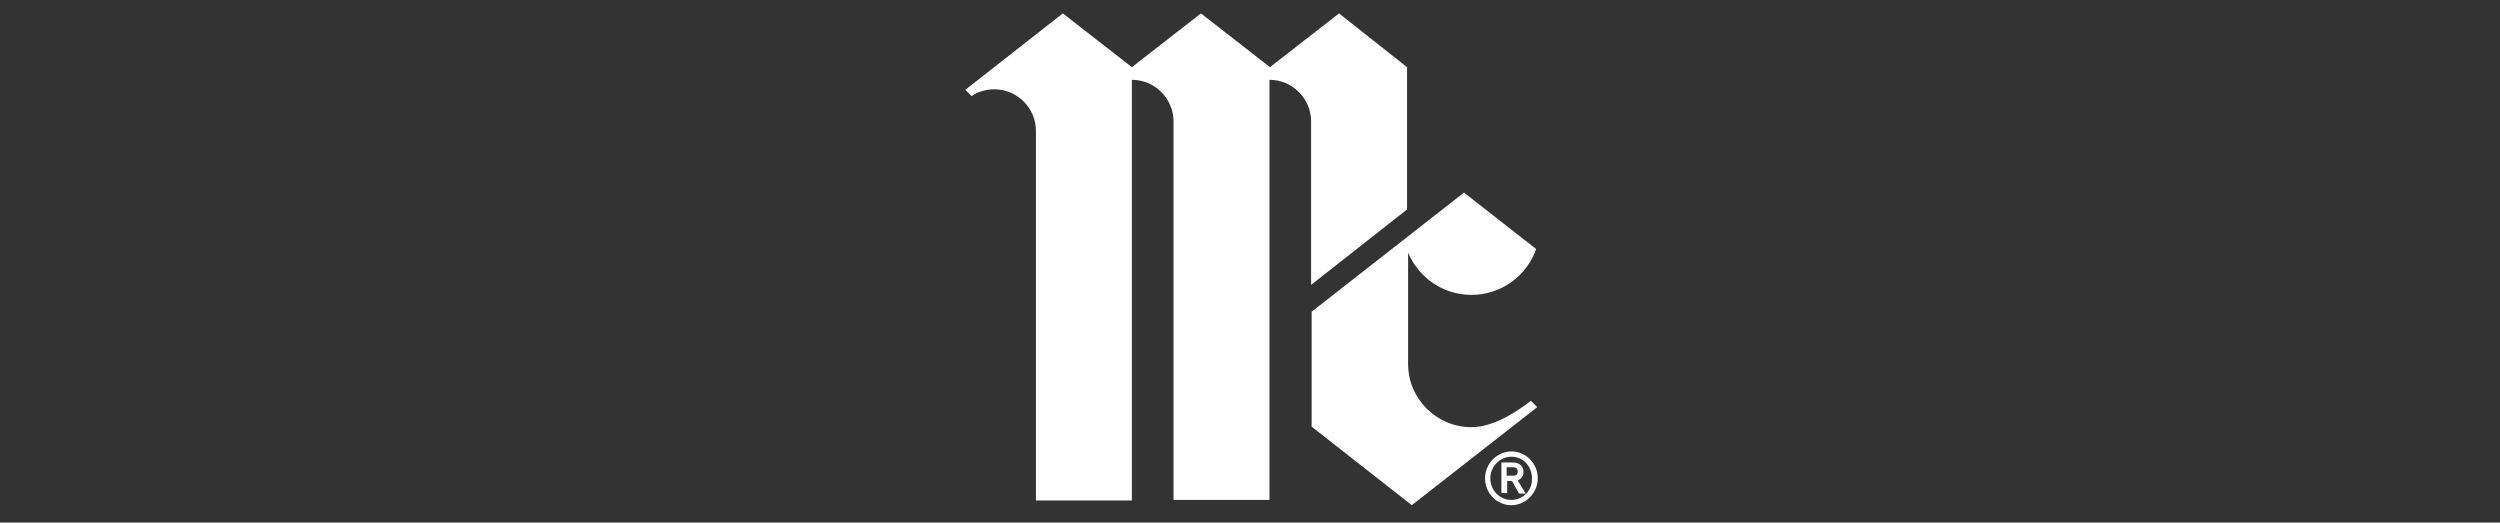 <svg width="244" height="51" viewBox="0 0 244 51" fill="none" xmlns="http://www.w3.org/2000/svg">
<rect x="0" y="0" width="244" height="51" fill="#333333" stroke="none"/>
<g clip-path="url(#clip0_6001_1373)">
<path d="M149.417 39.12C148.542 39.789 146.021 41.692 143.603 41.692C140.208 41.692 137.43 38.914 137.43 35.519V24.663C138.459 27.081 140.825 28.779 143.603 28.779C146.536 28.779 149.005 26.927 149.931 24.303L142.883 18.798L128.015 30.425V41.641L137.79 49.306L150.034 39.737L149.417 39.12Z" fill="white"/>
<path d="M130.69 1.307L123.95 6.554L117.211 1.307L110.471 6.554L103.732 1.307L94.214 8.766L94.832 9.384C95.346 8.972 96.272 8.715 97.044 8.715C99.307 8.715 101.108 10.567 101.108 12.779V48.844H110.471V7.789C112.735 7.789 114.536 9.641 114.536 11.853V48.792H123.899V7.789C126.163 7.789 127.963 9.641 127.963 11.853V27.802L137.327 20.445V6.554L130.69 1.307Z" fill="white"/>
<path d="M147.513 48.792C146.381 48.792 145.455 47.866 145.455 46.683C145.455 45.551 146.381 44.574 147.513 44.574C148.645 44.574 149.519 45.5 149.519 46.683C149.571 47.866 148.645 48.792 147.513 48.792ZM147.513 44.059C146.124 44.059 144.94 45.242 144.94 46.683C144.94 48.123 146.072 49.307 147.513 49.307C148.902 49.307 150.085 48.123 150.085 46.683C150.085 45.242 148.953 44.059 147.513 44.059Z" fill="white"/>
<path d="M147.666 46.425H147.049V45.602H147.666C147.975 45.602 148.129 45.757 148.129 46.014C148.129 46.322 147.975 46.425 147.666 46.425ZM148.695 46.065C148.695 45.499 148.284 45.139 147.666 45.139H146.534V48.123H147.1V46.94H147.563L148.232 48.123L148.284 48.175H148.901L148.129 46.888C148.489 46.734 148.695 46.425 148.695 46.065Z" fill="white"/>
</g>
<defs>
<clipPath id="clip0_6001_1373">
<rect width="55.871" height="48" fill="white" transform="translate(94.215 1.307)"/>
</clipPath>
</defs>
</svg>
